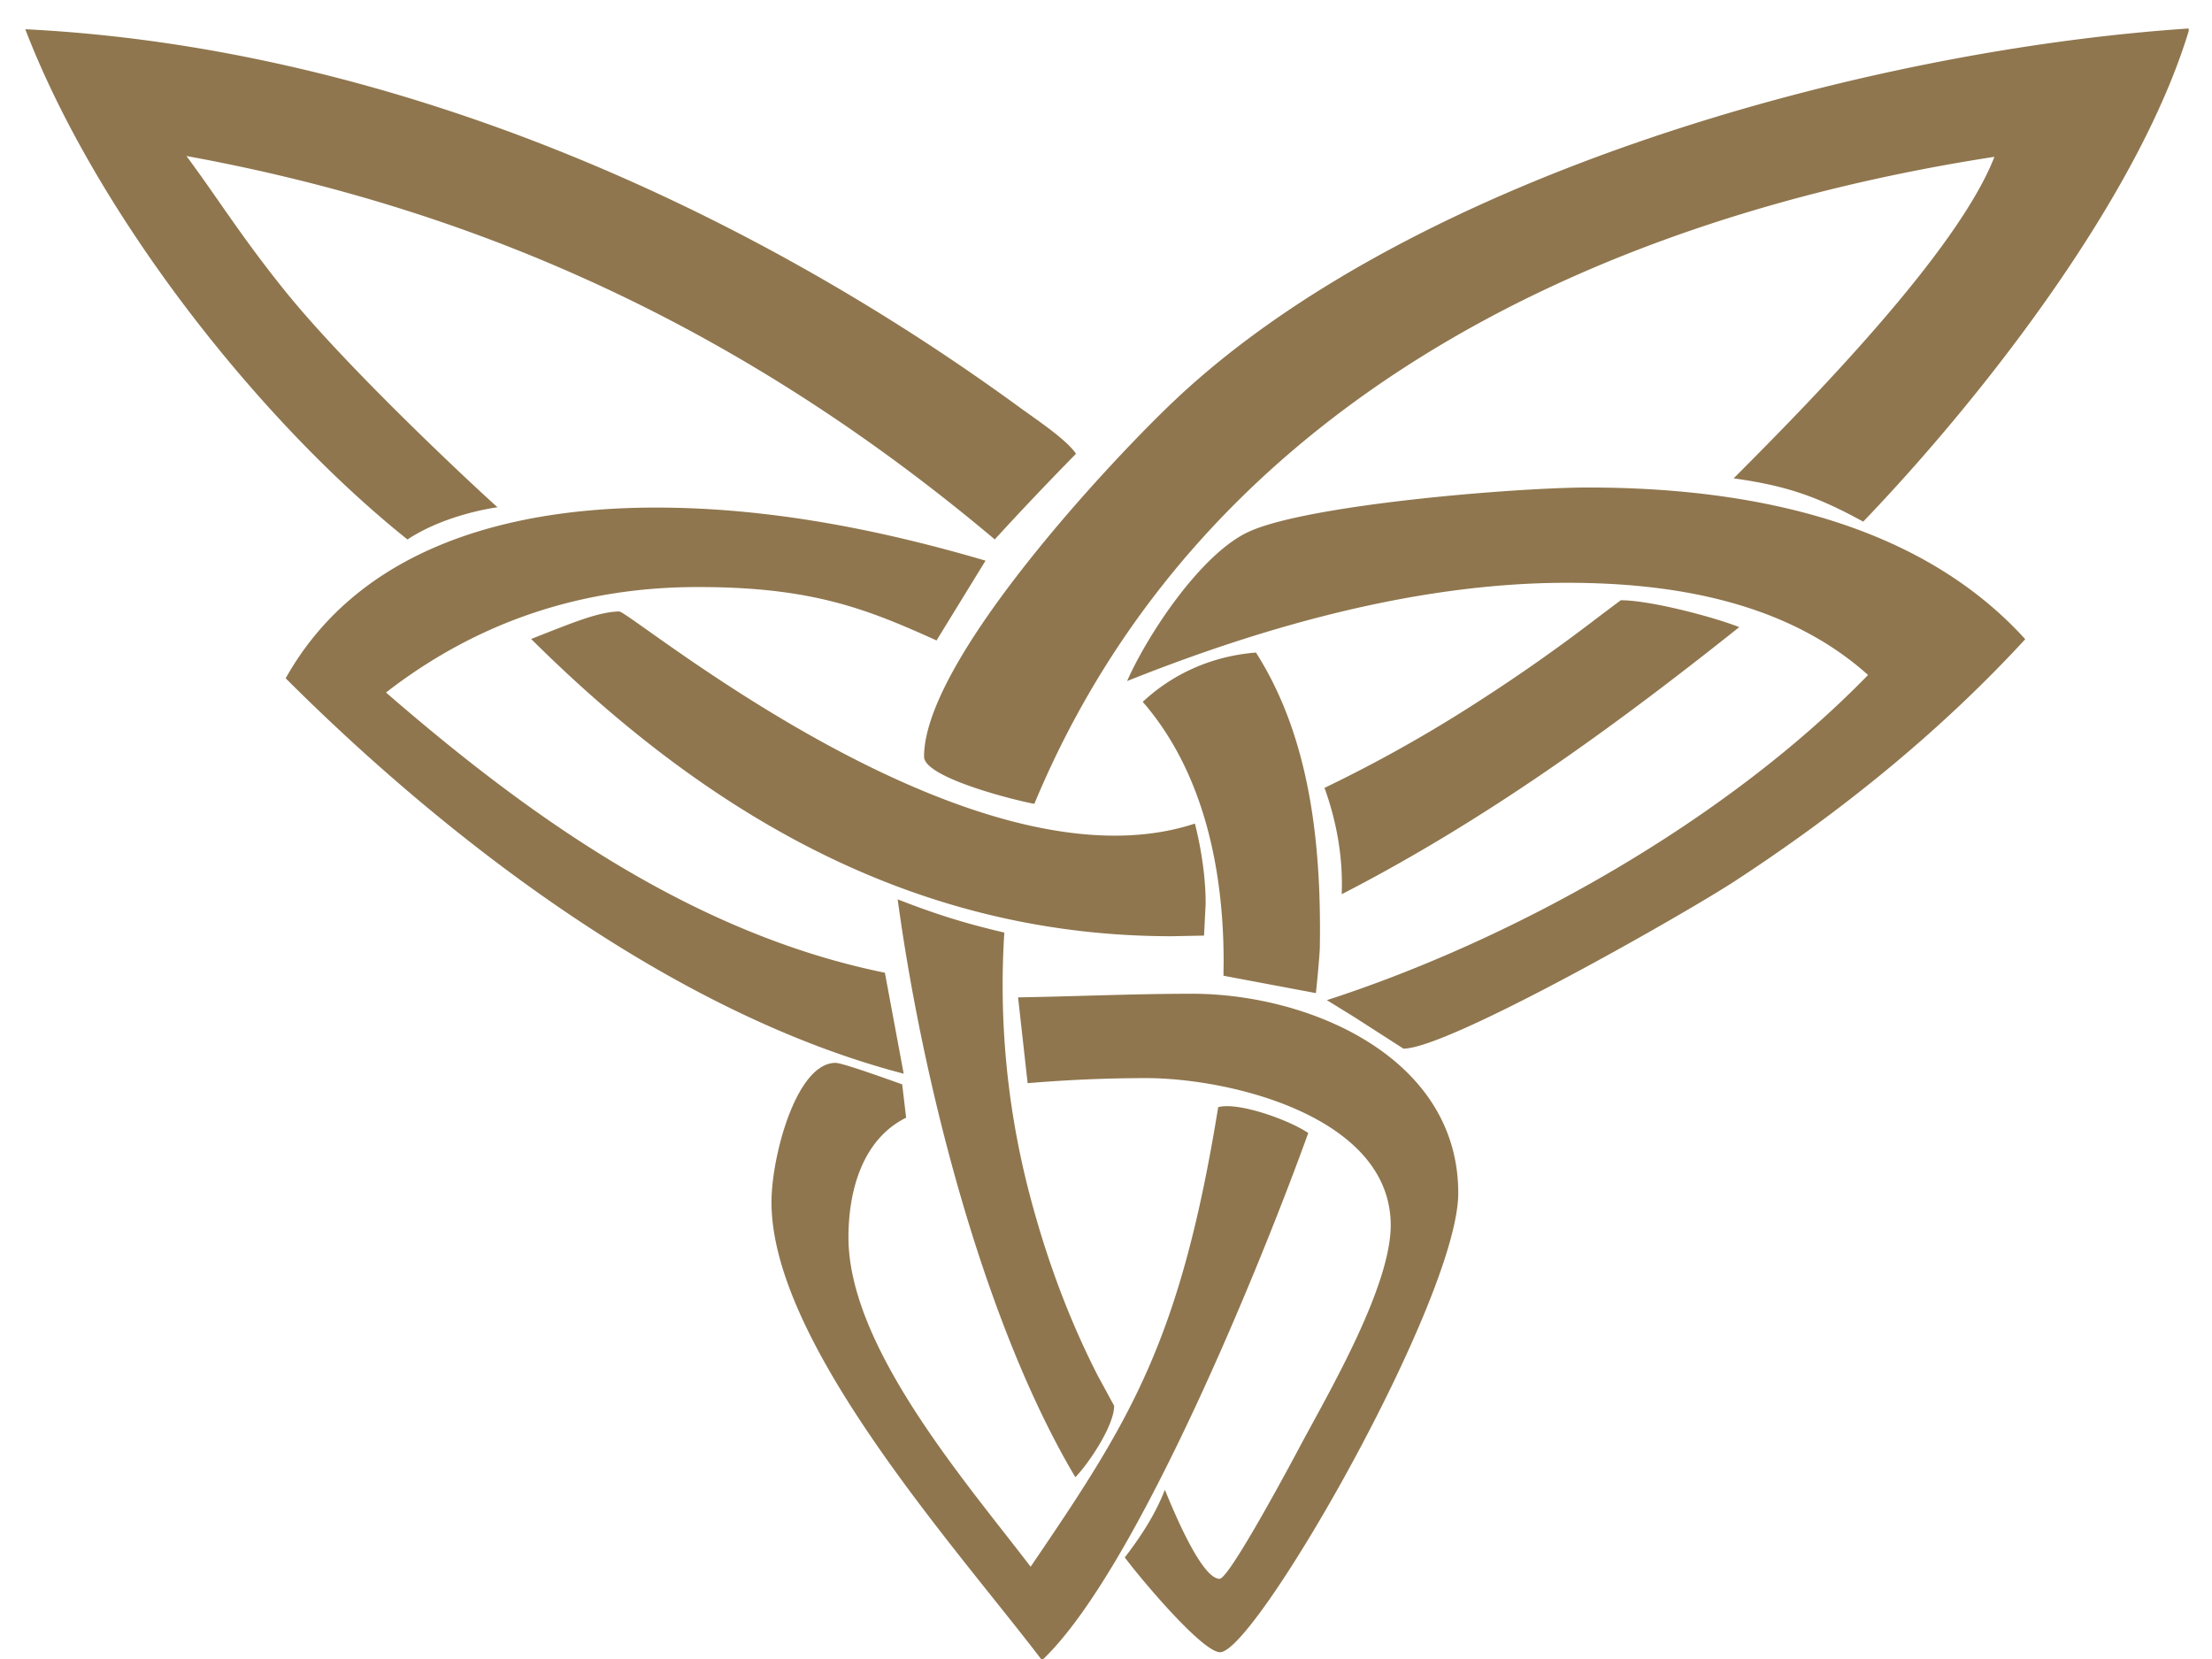 <svg xmlns="http://www.w3.org/2000/svg" width="28" height="21" viewBox="0 0 28 21"><defs><clipPath id="6cqga"><path d="M.32.36h27.385v20.646H.32z"/></clipPath></defs><g><g><g/><g clip-path="url(#6cqga)"><path fill="#8f764e" d="M12.959 5.194c.144.106.547.374.661.55-.348.355-.693.717-1.028 1.084C9.55 4.268 6.228 2.678 2.36 1.975c.392.527.69 1.015 1.245 1.704.816 1.014 2.484 2.558 2.693 2.742 0 0-.646.081-1.14.408C3.287 5.334 1.227 2.728.32.37c4.554.227 9.047 2.19 12.639 4.825zM27.715.36c-.63 2.116-2.608 4.657-4.13 6.243-.588-.322-.977-.455-1.64-.548.948-.95 2.832-2.863 3.301-4.07-5.098.787-10.055 3.145-12.153 8.19-.225-.039-1.396-.329-1.396-.597 0-1.224 2.378-3.762 3.183-4.52C17.905 2.208 23.637.63 27.715.36zm-12.59 10.065s.14.51.136 1.022l-.02.396-.408.008c-3.246 0-5.863-1.53-8.11-3.763.503-.196.844-.343 1.114-.348.149 0 4.467 3.615 7.288 2.685zm-3.27-2.318c-.89-.402-1.586-.681-3.05-.676-1.445.005-2.758.435-3.919 1.335 1.744 1.512 3.842 3.045 6.315 3.547l.238 1.278c-2.884-.75-5.734-2.918-7.823-5.005.948-1.69 2.887-2.161 4.687-2.161 1.413 0 2.82.274 4.172.672zm4.043.153c.698 1.093.828 2.468.809 3.726-.003.14-.05.585-.05.585l-1.17-.22.002-.18c0-1.155-.248-2.394-1.024-3.287.398-.37.893-.58 1.433-.624zm4.618-.662c.367 0 1.153.205 1.5.34-1.59 1.267-3.221 2.45-5.032 3.381l.002-.131c0-.415-.08-.826-.22-1.215a17.738 17.738 0 0 0 1.958-1.1 22.07 22.07 0 0 0 1.516-1.068zm-6.249 1.023c.265-.599.94-1.615 1.54-1.89.75-.345 3.392-.56 4.296-.56 1.964 0 4.151.397 5.533 1.92-1.086 1.18-2.34 2.19-3.68 3.065-.614.401-3.62 2.118-4.191 2.118l-.616-.396-.353-.218c2.404-.779 5.073-2.286 6.85-4.116-1.034-.928-2.469-1.167-3.81-1.167-1.886 0-3.83.549-5.569 1.244zm-2.904 2.763c.516.202.88.31 1.35.421-.07 1.095.033 2.195.305 3.256.208.81.494 1.602.876 2.349l.209.385c0 .251-.32.728-.491.904-1.175-1.978-1.942-5.049-2.249-7.315zm.057 2.342l.05.422c-.552.273-.73.921-.73 1.514 0 1.391 1.488 3.098 2.306 4.17 1.247-1.833 1.891-2.83 2.374-5.817-.021.124 0 0 0 0 .247-.07.892.158 1.14.327-.572 1.588-2.165 5.536-3.37 6.674-1.078-1.42-3.507-4.094-3.422-5.889.029-.6.335-1.673.809-1.673.09 0 .707.224.843.272zm3.325 5.132c.092.222.458 1.127.693 1.127.125 0 .946-1.54 1.037-1.713.367-.682 1.129-1.994 1.129-2.762 0-1.374-2.027-1.863-3.096-1.863-.499 0-1.001.022-1.5.064l-.121-1.086c.733-.012 1.47-.046 2.202-.046 1.483 0 3.37.803 3.37 2.523 0 1.336-2.565 5.812-3.015 5.812-.23 0-1.04-.973-1.206-1.2.201-.261.387-.545.507-.856z"/></g></g></g></svg>